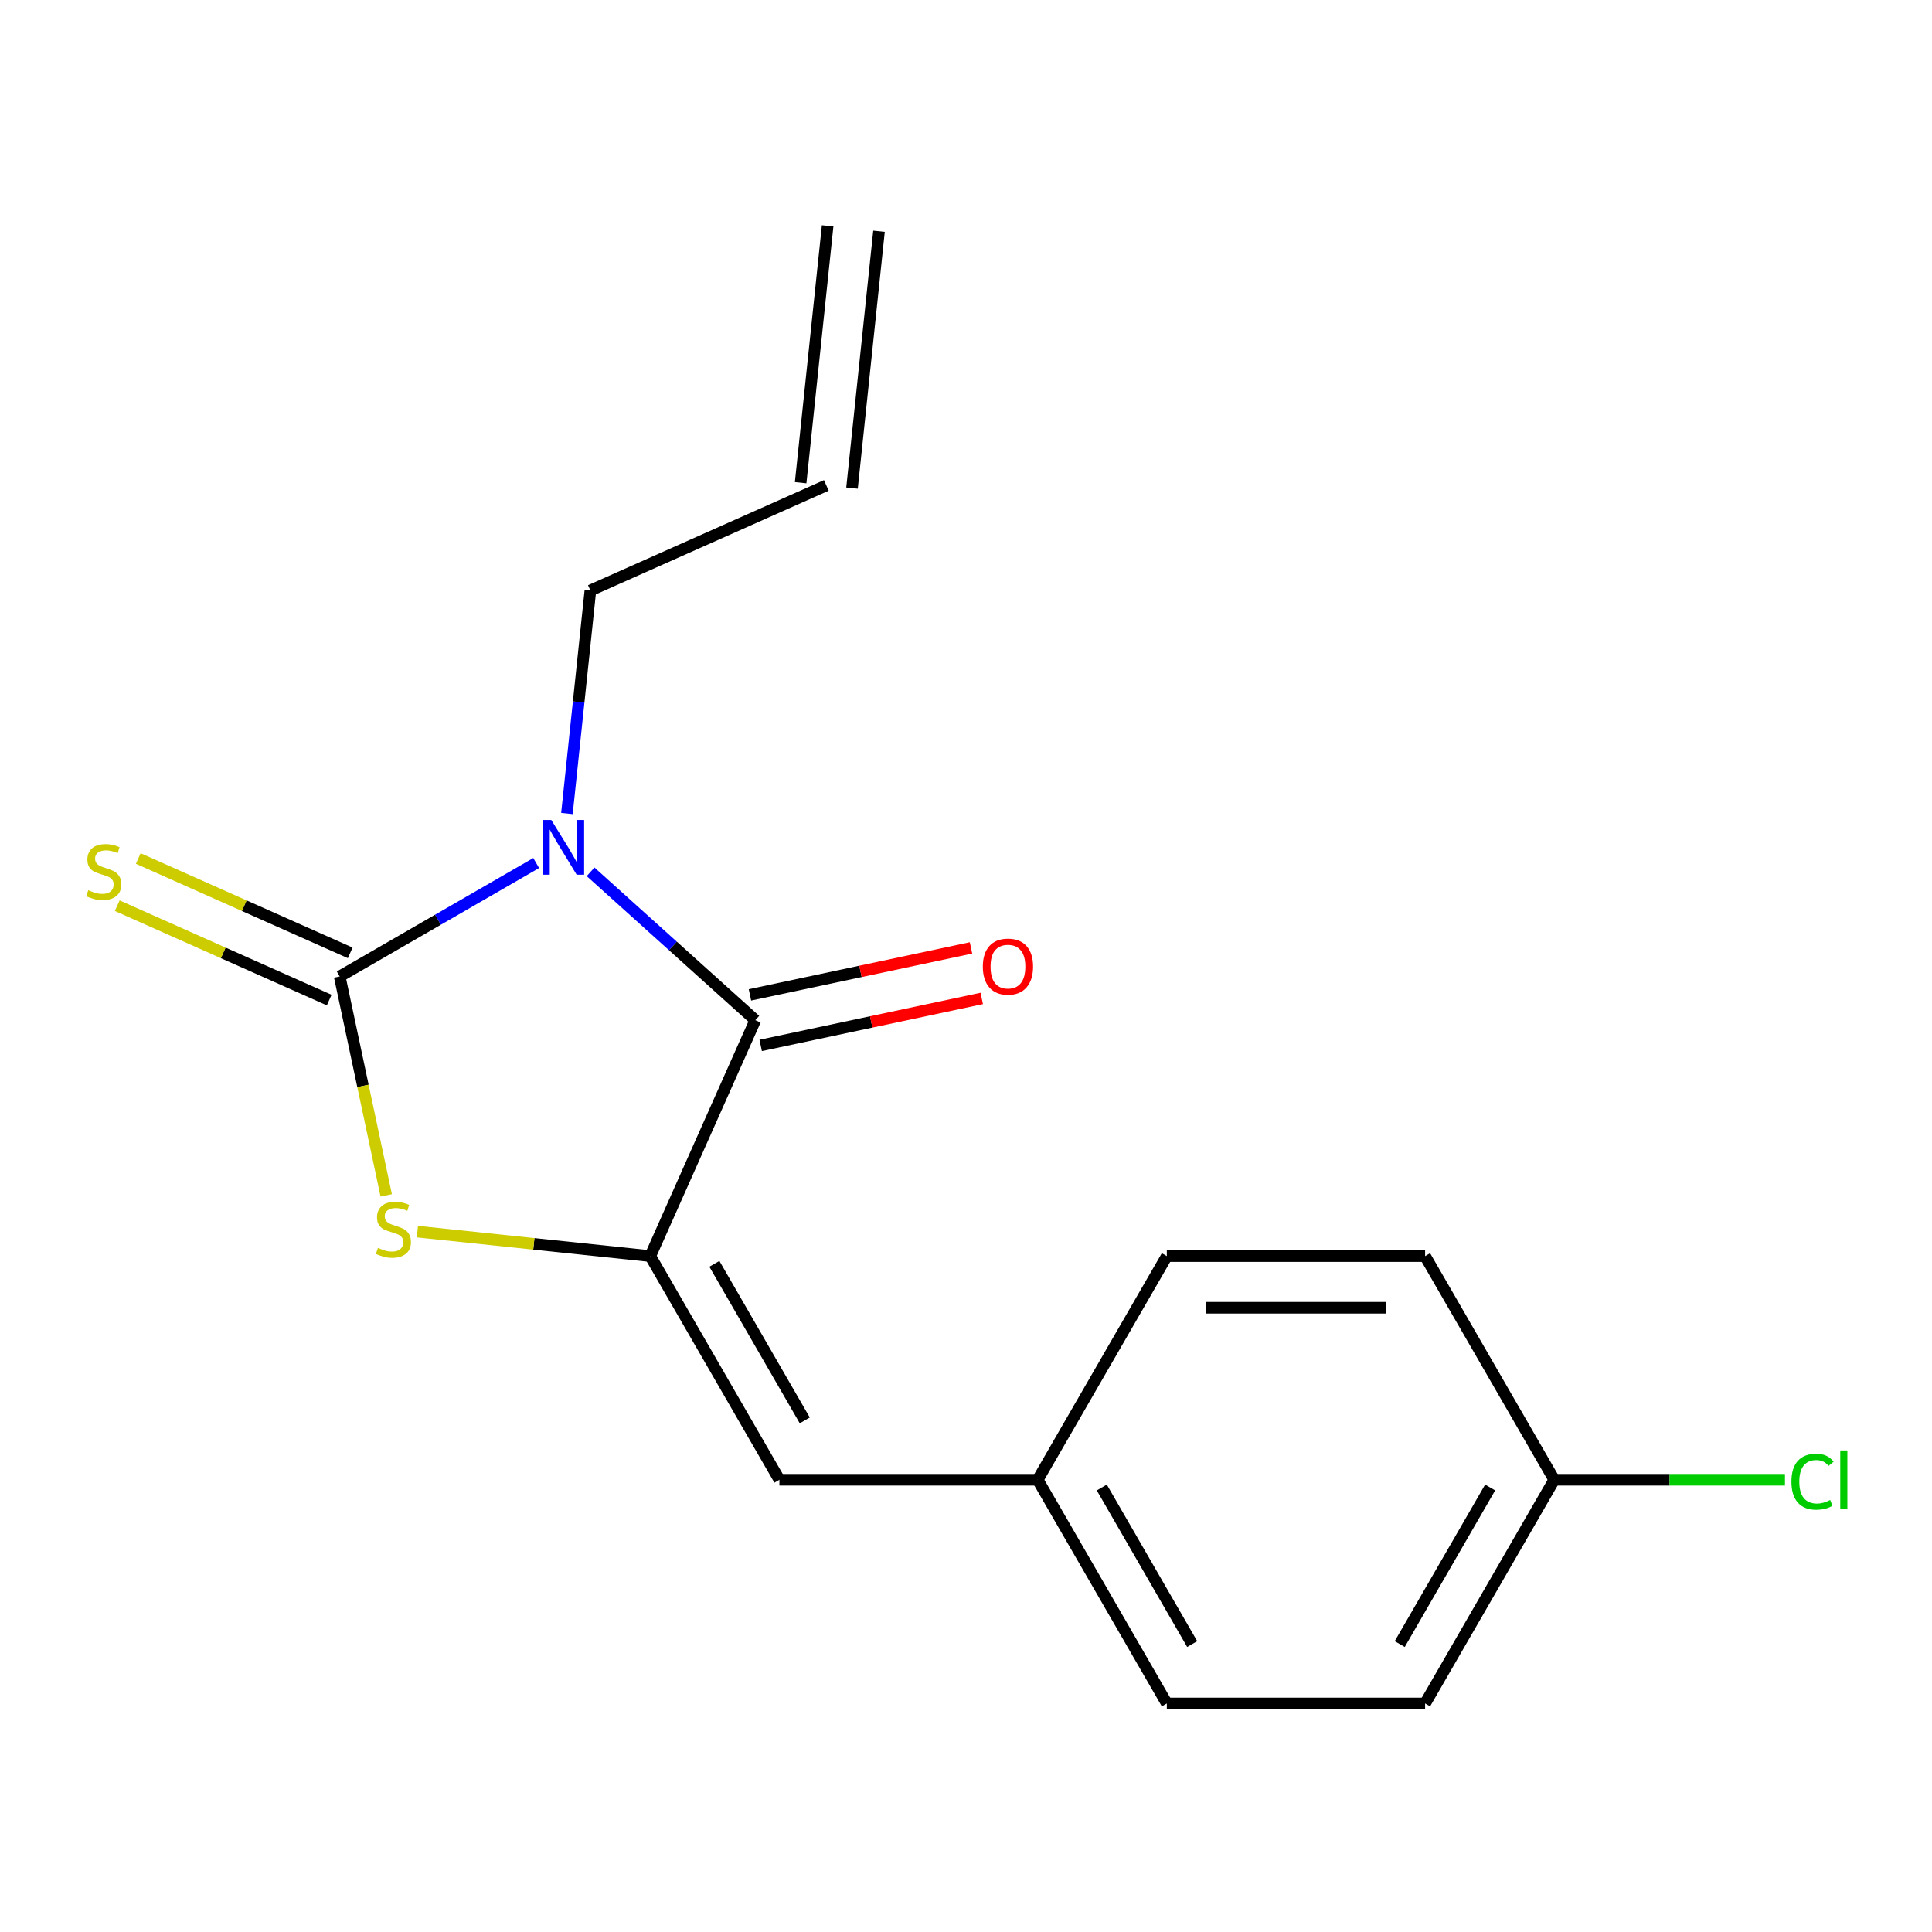 <?xml version='1.0' encoding='iso-8859-1'?>
<svg version='1.1' baseProfile='full'
              xmlns='http://www.w3.org/2000/svg'
                      xmlns:rdkit='http://www.rdkit.org/xml'
                      xmlns:xlink='http://www.w3.org/1999/xlink'
                  xml:space='preserve'
width='1000px' height='1000px' viewBox='0 0 1000 1000'>
<!-- END OF HEADER -->
<rect style='opacity:1.0;fill:#FFFFFF;stroke:none' width='1000' height='1000' x='0' y='0'> </rect>
<path class='bond-0' d='M 277.522,446.706 L 226.676,476.062' style='fill:none;fill-rule:evenodd;stroke:#0000FF;stroke-width:6px;stroke-linecap:butt;stroke-linejoin:miter;stroke-opacity:1' />
<path class='bond-0' d='M 226.676,476.062 L 175.83,505.418' style='fill:none;fill-rule:evenodd;stroke:#000000;stroke-width:6px;stroke-linecap:butt;stroke-linejoin:miter;stroke-opacity:1' />
<path class='bond-1' d='M 305.686,451.255 L 348.319,489.642' style='fill:none;fill-rule:evenodd;stroke:#0000FF;stroke-width:6px;stroke-linecap:butt;stroke-linejoin:miter;stroke-opacity:1' />
<path class='bond-1' d='M 348.319,489.642 L 390.951,528.028' style='fill:none;fill-rule:evenodd;stroke:#000000;stroke-width:6px;stroke-linecap:butt;stroke-linejoin:miter;stroke-opacity:1' />
<path class='bond-7' d='M 293.444,421.073 L 299.511,363.348' style='fill:none;fill-rule:evenodd;stroke:#0000FF;stroke-width:6px;stroke-linecap:butt;stroke-linejoin:miter;stroke-opacity:1' />
<path class='bond-7' d='M 299.511,363.348 L 305.578,305.623' style='fill:none;fill-rule:evenodd;stroke:#000000;stroke-width:6px;stroke-linecap:butt;stroke-linejoin:miter;stroke-opacity:1' />
<path class='bond-3' d='M 175.83,505.418 L 187.872,562.068' style='fill:none;fill-rule:evenodd;stroke:#000000;stroke-width:6px;stroke-linecap:butt;stroke-linejoin:miter;stroke-opacity:1' />
<path class='bond-3' d='M 187.872,562.068 L 199.913,618.719' style='fill:none;fill-rule:evenodd;stroke:#CCCC00;stroke-width:6px;stroke-linecap:butt;stroke-linejoin:miter;stroke-opacity:1' />
<path class='bond-5' d='M 181.268,493.205 L 126.415,468.783' style='fill:none;fill-rule:evenodd;stroke:#000000;stroke-width:6px;stroke-linecap:butt;stroke-linejoin:miter;stroke-opacity:1' />
<path class='bond-5' d='M 126.415,468.783 L 71.563,444.361' style='fill:none;fill-rule:evenodd;stroke:#CCCC00;stroke-width:6px;stroke-linecap:butt;stroke-linejoin:miter;stroke-opacity:1' />
<path class='bond-5' d='M 170.393,517.63 L 115.54,493.209' style='fill:none;fill-rule:evenodd;stroke:#000000;stroke-width:6px;stroke-linecap:butt;stroke-linejoin:miter;stroke-opacity:1' />
<path class='bond-5' d='M 115.54,493.209 L 60.688,468.787' style='fill:none;fill-rule:evenodd;stroke:#CCCC00;stroke-width:6px;stroke-linecap:butt;stroke-linejoin:miter;stroke-opacity:1' />
<path class='bond-2' d='M 390.951,528.028 L 336.577,650.155' style='fill:none;fill-rule:evenodd;stroke:#000000;stroke-width:6px;stroke-linecap:butt;stroke-linejoin:miter;stroke-opacity:1' />
<path class='bond-6' d='M 393.731,541.104 L 450.941,528.944' style='fill:none;fill-rule:evenodd;stroke:#000000;stroke-width:6px;stroke-linecap:butt;stroke-linejoin:miter;stroke-opacity:1' />
<path class='bond-6' d='M 450.941,528.944 L 508.152,516.783' style='fill:none;fill-rule:evenodd;stroke:#FF0000;stroke-width:6px;stroke-linecap:butt;stroke-linejoin:miter;stroke-opacity:1' />
<path class='bond-6' d='M 388.172,514.952 L 445.382,502.791' style='fill:none;fill-rule:evenodd;stroke:#000000;stroke-width:6px;stroke-linecap:butt;stroke-linejoin:miter;stroke-opacity:1' />
<path class='bond-6' d='M 445.382,502.791 L 502.593,490.631' style='fill:none;fill-rule:evenodd;stroke:#FF0000;stroke-width:6px;stroke-linecap:butt;stroke-linejoin:miter;stroke-opacity:1' />
<path class='bond-4' d='M 336.577,650.155 L 403.419,765.929' style='fill:none;fill-rule:evenodd;stroke:#000000;stroke-width:6px;stroke-linecap:butt;stroke-linejoin:miter;stroke-opacity:1' />
<path class='bond-4' d='M 369.758,654.153 L 416.548,735.194' style='fill:none;fill-rule:evenodd;stroke:#000000;stroke-width:6px;stroke-linecap:butt;stroke-linejoin:miter;stroke-opacity:1' />
<path class='bond-17' d='M 336.577,650.155 L 276.312,643.821' style='fill:none;fill-rule:evenodd;stroke:#000000;stroke-width:6px;stroke-linecap:butt;stroke-linejoin:miter;stroke-opacity:1' />
<path class='bond-17' d='M 276.312,643.821 L 216.047,637.487' style='fill:none;fill-rule:evenodd;stroke:#CCCC00;stroke-width:6px;stroke-linecap:butt;stroke-linejoin:miter;stroke-opacity:1' />
<path class='bond-8' d='M 403.419,765.929 L 537.104,765.929' style='fill:none;fill-rule:evenodd;stroke:#000000;stroke-width:6px;stroke-linecap:butt;stroke-linejoin:miter;stroke-opacity:1' />
<path class='bond-9' d='M 305.578,305.623 L 427.705,251.249' style='fill:none;fill-rule:evenodd;stroke:#000000;stroke-width:6px;stroke-linecap:butt;stroke-linejoin:miter;stroke-opacity:1' />
<path class='bond-13' d='M 537.104,765.929 L 603.946,650.155' style='fill:none;fill-rule:evenodd;stroke:#000000;stroke-width:6px;stroke-linecap:butt;stroke-linejoin:miter;stroke-opacity:1' />
<path class='bond-14' d='M 537.104,765.929 L 603.946,881.703' style='fill:none;fill-rule:evenodd;stroke:#000000;stroke-width:6px;stroke-linecap:butt;stroke-linejoin:miter;stroke-opacity:1' />
<path class='bond-14' d='M 570.285,769.927 L 617.074,850.969' style='fill:none;fill-rule:evenodd;stroke:#000000;stroke-width:6px;stroke-linecap:butt;stroke-linejoin:miter;stroke-opacity:1' />
<path class='bond-10' d='M 441,252.646 L 454.974,119.694' style='fill:none;fill-rule:evenodd;stroke:#000000;stroke-width:6px;stroke-linecap:butt;stroke-linejoin:miter;stroke-opacity:1' />
<path class='bond-10' d='M 414.41,249.852 L 428.384,116.899' style='fill:none;fill-rule:evenodd;stroke:#000000;stroke-width:6px;stroke-linecap:butt;stroke-linejoin:miter;stroke-opacity:1' />
<path class='bond-11' d='M 804.473,765.929 L 737.63,881.703' style='fill:none;fill-rule:evenodd;stroke:#000000;stroke-width:6px;stroke-linecap:butt;stroke-linejoin:miter;stroke-opacity:1' />
<path class='bond-11' d='M 771.291,769.927 L 724.502,850.969' style='fill:none;fill-rule:evenodd;stroke:#000000;stroke-width:6px;stroke-linecap:butt;stroke-linejoin:miter;stroke-opacity:1' />
<path class='bond-12' d='M 804.473,765.929 L 864.184,765.929' style='fill:none;fill-rule:evenodd;stroke:#000000;stroke-width:6px;stroke-linecap:butt;stroke-linejoin:miter;stroke-opacity:1' />
<path class='bond-12' d='M 864.184,765.929 L 923.895,765.929' style='fill:none;fill-rule:evenodd;stroke:#00CC00;stroke-width:6px;stroke-linecap:butt;stroke-linejoin:miter;stroke-opacity:1' />
<path class='bond-18' d='M 804.473,765.929 L 737.63,650.155' style='fill:none;fill-rule:evenodd;stroke:#000000;stroke-width:6px;stroke-linecap:butt;stroke-linejoin:miter;stroke-opacity:1' />
<path class='bond-15' d='M 603.946,650.155 L 737.63,650.155' style='fill:none;fill-rule:evenodd;stroke:#000000;stroke-width:6px;stroke-linecap:butt;stroke-linejoin:miter;stroke-opacity:1' />
<path class='bond-15' d='M 623.999,676.892 L 717.578,676.892' style='fill:none;fill-rule:evenodd;stroke:#000000;stroke-width:6px;stroke-linecap:butt;stroke-linejoin:miter;stroke-opacity:1' />
<path class='bond-16' d='M 603.946,881.703 L 737.63,881.703' style='fill:none;fill-rule:evenodd;stroke:#000000;stroke-width:6px;stroke-linecap:butt;stroke-linejoin:miter;stroke-opacity:1' />
<path  class='atom-0' d='M 285.344 424.416
L 294.624 439.416
Q 295.544 440.896, 297.024 443.576
Q 298.504 446.256, 298.584 446.416
L 298.584 424.416
L 302.344 424.416
L 302.344 452.736
L 298.464 452.736
L 288.504 436.336
Q 287.344 434.416, 286.104 432.216
Q 284.904 430.016, 284.544 429.336
L 284.544 452.736
L 280.864 452.736
L 280.864 424.416
L 285.344 424.416
' fill='#0000FF'/>
<path  class='atom-4' d='M 195.625 645.901
Q 195.945 646.021, 197.265 646.581
Q 198.585 647.141, 200.025 647.501
Q 201.505 647.821, 202.945 647.821
Q 205.625 647.821, 207.185 646.541
Q 208.745 645.221, 208.745 642.941
Q 208.745 641.381, 207.945 640.421
Q 207.185 639.461, 205.985 638.941
Q 204.785 638.421, 202.785 637.821
Q 200.265 637.061, 198.745 636.341
Q 197.265 635.621, 196.185 634.101
Q 195.145 632.581, 195.145 630.021
Q 195.145 626.461, 197.545 624.261
Q 199.985 622.061, 204.785 622.061
Q 208.065 622.061, 211.785 623.621
L 210.865 626.701
Q 207.465 625.301, 204.905 625.301
Q 202.145 625.301, 200.625 626.461
Q 199.105 627.581, 199.145 629.541
Q 199.145 631.061, 199.905 631.981
Q 200.705 632.901, 201.825 633.421
Q 202.985 633.941, 204.905 634.541
Q 207.465 635.341, 208.985 636.141
Q 210.505 636.941, 211.585 638.581
Q 212.705 640.181, 212.705 642.941
Q 212.705 646.861, 210.065 648.981
Q 207.465 651.061, 203.105 651.061
Q 200.585 651.061, 198.665 650.501
Q 196.785 649.981, 194.545 649.061
L 195.625 645.901
' fill='#CCCC00'/>
<path  class='atom-6' d='M 45.703 460.763
Q 46.023 460.883, 47.343 461.443
Q 48.663 462.003, 50.103 462.363
Q 51.583 462.683, 53.023 462.683
Q 55.703 462.683, 57.263 461.403
Q 58.823 460.083, 58.823 457.803
Q 58.823 456.243, 58.023 455.283
Q 57.263 454.323, 56.063 453.803
Q 54.863 453.283, 52.863 452.683
Q 50.343 451.923, 48.823 451.203
Q 47.343 450.483, 46.263 448.963
Q 45.223 447.443, 45.223 444.883
Q 45.223 441.323, 47.623 439.123
Q 50.063 436.923, 54.863 436.923
Q 58.143 436.923, 61.863 438.483
L 60.943 441.563
Q 57.543 440.163, 54.983 440.163
Q 52.223 440.163, 50.703 441.323
Q 49.183 442.443, 49.223 444.403
Q 49.223 445.923, 49.983 446.843
Q 50.783 447.763, 51.903 448.283
Q 53.063 448.803, 54.983 449.403
Q 57.543 450.203, 59.063 451.003
Q 60.583 451.803, 61.663 453.443
Q 62.783 455.043, 62.783 457.803
Q 62.783 461.723, 60.143 463.843
Q 57.543 465.923, 53.183 465.923
Q 50.663 465.923, 48.743 465.363
Q 46.863 464.843, 44.623 463.923
L 45.703 460.763
' fill='#CCCC00'/>
<path  class='atom-7' d='M 508.714 500.313
Q 508.714 493.513, 512.074 489.713
Q 515.434 485.913, 521.714 485.913
Q 527.994 485.913, 531.354 489.713
Q 534.714 493.513, 534.714 500.313
Q 534.714 507.193, 531.314 511.113
Q 527.914 514.993, 521.714 514.993
Q 515.474 514.993, 512.074 511.113
Q 508.714 507.233, 508.714 500.313
M 521.714 511.793
Q 526.034 511.793, 528.354 508.913
Q 530.714 505.993, 530.714 500.313
Q 530.714 494.753, 528.354 491.953
Q 526.034 489.113, 521.714 489.113
Q 517.394 489.113, 515.034 491.913
Q 512.714 494.713, 512.714 500.313
Q 512.714 506.033, 515.034 508.913
Q 517.394 511.793, 521.714 511.793
' fill='#FF0000'/>
<path  class='atom-13' d='M 927.237 766.909
Q 927.237 759.869, 930.517 756.189
Q 933.837 752.469, 940.117 752.469
Q 945.957 752.469, 949.077 756.589
L 946.437 758.749
Q 944.157 755.749, 940.117 755.749
Q 935.837 755.749, 933.557 758.629
Q 931.317 761.469, 931.317 766.909
Q 931.317 772.509, 933.637 775.389
Q 935.997 778.269, 940.557 778.269
Q 943.677 778.269, 947.317 776.389
L 948.437 779.389
Q 946.957 780.349, 944.717 780.909
Q 942.477 781.469, 939.997 781.469
Q 933.837 781.469, 930.517 777.709
Q 927.237 773.949, 927.237 766.909
' fill='#00CC00'/>
<path  class='atom-13' d='M 952.517 750.749
L 956.197 750.749
L 956.197 781.109
L 952.517 781.109
L 952.517 750.749
' fill='#00CC00'/>
</svg>

